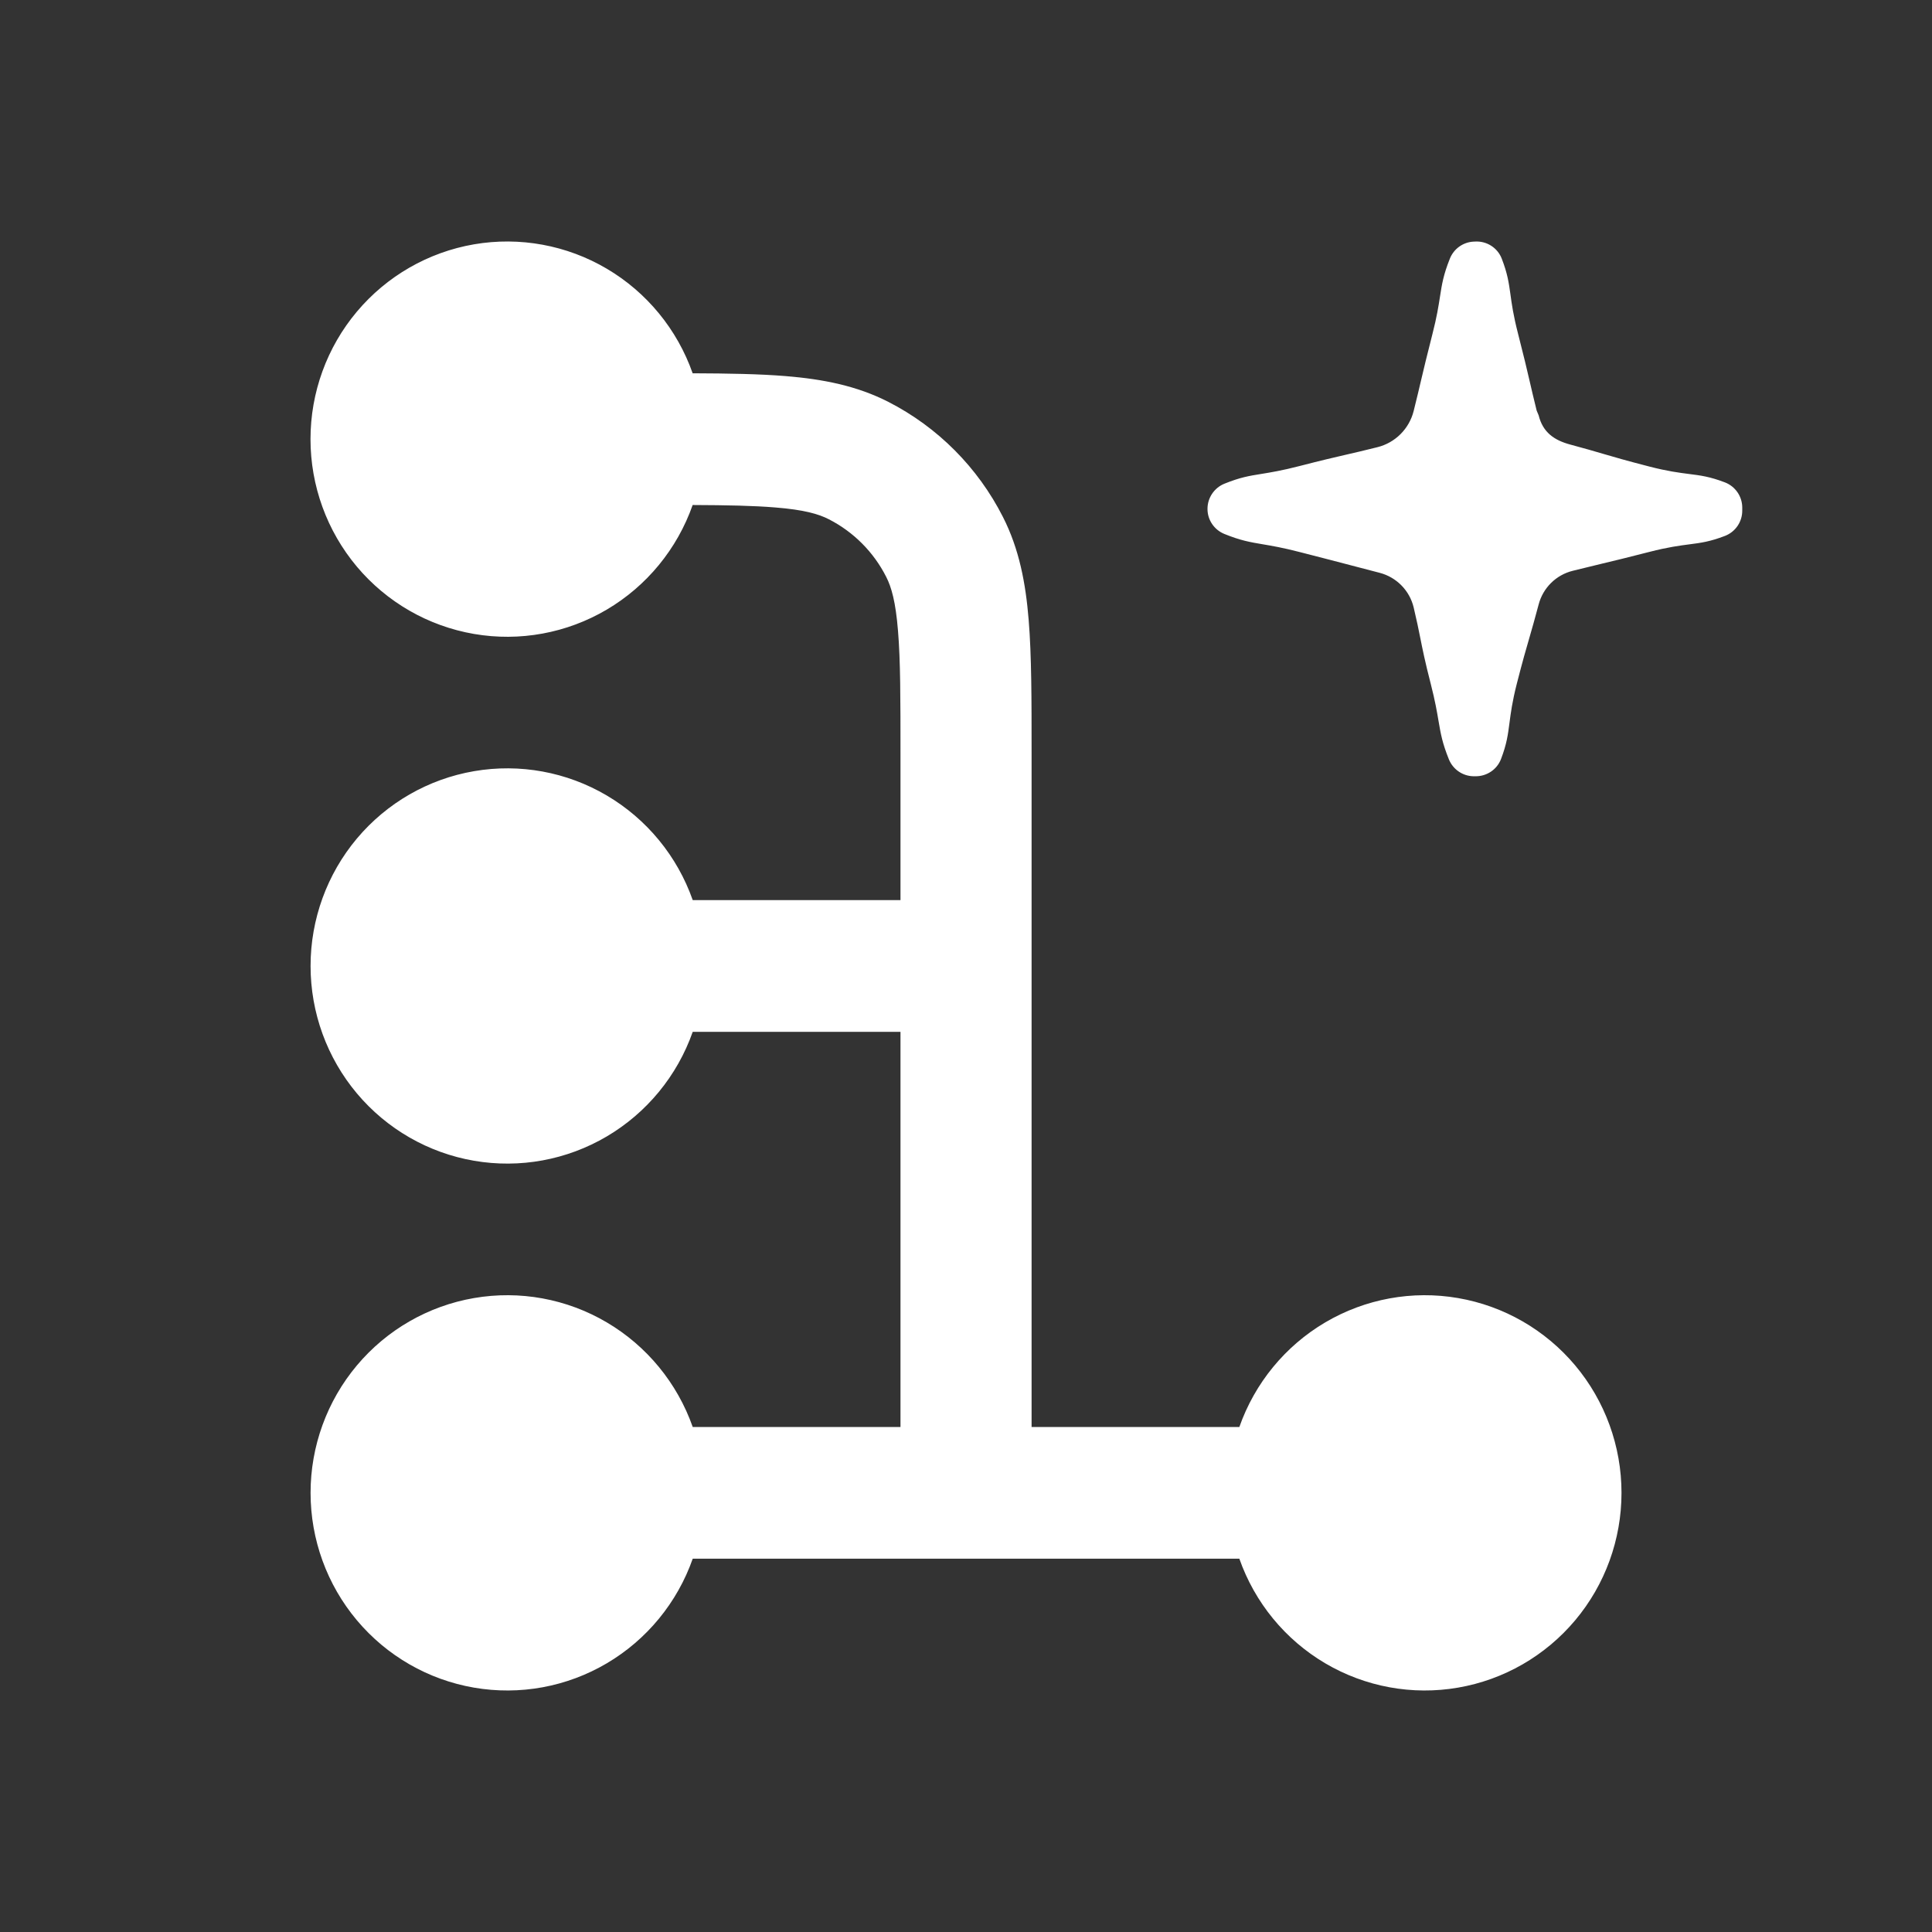 <svg width="56" height="56" viewBox="0 0 56 56" fill="none" xmlns="http://www.w3.org/2000/svg">
<rect x="0" y="0" width="56" height="56" fill="#333333" stroke="none"/>
<path fill-rule="evenodd" clip-rule="evenodd" d="M38.413 48.212C37.253 47.528 36.371 46.454 35.923 45.18H20.079C19.631 46.454 18.748 47.528 17.588 48.212C16.428 48.896 15.065 49.146 13.739 48.917C12.414 48.689 11.211 47.997 10.344 46.964C9.477 45.931 9.002 44.623 9.002 43.271C9.002 41.92 9.477 40.612 10.344 39.578C11.211 38.545 12.414 37.853 13.739 37.625C15.065 37.396 16.428 37.646 17.588 38.33C18.748 39.014 19.631 40.088 20.079 41.362H26.101V29.908H20.079C19.631 31.182 18.748 32.256 17.588 32.94C16.428 33.624 15.065 33.874 13.739 33.645C12.414 33.417 11.211 32.725 10.344 31.692C9.477 30.659 9.002 29.351 9.002 27.999C9.002 26.648 9.477 25.34 10.344 24.306C11.211 23.273 12.414 22.581 13.739 22.353C15.065 22.124 16.428 22.374 17.588 23.058C18.748 23.742 19.631 24.816 20.079 26.09H26.101V21.89C26.101 20.254 26.101 19.143 26.029 18.284C25.962 17.446 25.839 17.018 25.687 16.721C25.323 16.002 24.741 15.418 24.026 15.052C23.73 14.899 23.303 14.775 22.471 14.709C21.844 14.657 21.08 14.642 20.077 14.638C19.629 15.912 18.747 16.986 17.587 17.67C16.427 18.354 15.063 18.604 13.738 18.375C12.412 18.147 11.209 17.455 10.342 16.422C9.475 15.388 9 14.08 9 12.729C9 11.377 9.475 10.069 10.342 9.036C11.209 8.003 12.412 7.311 13.738 7.082C15.063 6.854 16.427 7.104 17.587 7.788C18.747 8.472 19.629 9.546 20.077 10.82C21.118 10.824 22.013 10.839 22.78 10.902C23.848 10.99 24.83 11.179 25.752 11.65C27.181 12.382 28.344 13.55 29.072 14.987C29.542 15.913 29.73 16.9 29.817 17.975C29.901 19.006 29.901 20.275 29.901 21.812V21.812V41.362H35.923C36.371 40.088 37.253 39.014 38.413 38.33C39.574 37.646 40.937 37.396 42.262 37.625C43.588 37.853 44.791 38.545 45.658 39.578C46.525 40.612 47 41.92 47 43.271C47 44.623 46.525 45.931 45.658 46.964C44.791 47.997 43.588 48.689 42.262 48.917C40.937 49.146 39.574 48.896 38.413 48.212ZM44.333 11.028C44.39 11.274 44.447 11.522 44.541 11.901L44.599 12.04C44.719 12.525 45.039 12.759 45.519 12.887C45.948 13.002 46.211 13.079 46.473 13.156C46.807 13.254 47.139 13.351 47.811 13.524C48.333 13.659 48.666 13.701 48.952 13.738C49.29 13.78 49.562 13.815 50 13.983C50.298 14.099 50.496 14.384 50.5 14.704V14.793C50.504 15.12 50.305 15.415 50 15.533C49.563 15.701 49.301 15.735 48.968 15.778C48.685 15.815 48.35 15.858 47.813 15.996C47.137 16.17 46.801 16.25 46.462 16.331C46.215 16.39 45.967 16.45 45.586 16.545C45.103 16.665 44.726 17.038 44.599 17.519C44.484 17.953 44.407 18.218 44.331 18.482C44.234 18.815 44.137 19.148 43.965 19.82C43.833 20.337 43.79 20.669 43.753 20.954C43.709 21.292 43.675 21.563 43.508 22C43.39 22.309 43.088 22.508 42.758 22.5H42.704C42.393 22.493 42.116 22.3 41.998 22.013C41.806 21.538 41.76 21.27 41.697 20.901C41.652 20.635 41.598 20.317 41.473 19.83C41.301 19.162 41.234 18.822 41.166 18.483C41.116 18.234 41.066 17.985 40.976 17.607C40.858 17.116 40.478 16.73 39.989 16.603C39.613 16.506 39.362 16.44 39.131 16.379C38.748 16.279 38.418 16.192 37.663 15.999C37.183 15.875 36.866 15.821 36.599 15.776C36.232 15.714 35.96 15.668 35.489 15.477C35.195 15.357 35 15.072 35 14.755V14.748C35 14.429 35.195 14.14 35.491 14.02C35.95 13.835 36.208 13.793 36.56 13.737C36.829 13.693 37.154 13.641 37.665 13.509C38.335 13.336 38.672 13.259 39.009 13.181C39.266 13.122 39.522 13.063 39.925 12.962C40.442 12.834 40.847 12.428 40.976 11.912C41.074 11.52 41.134 11.264 41.194 11.008C41.274 10.671 41.353 10.333 41.52 9.682C41.647 9.189 41.697 8.867 41.739 8.596C41.795 8.236 41.838 7.963 42.026 7.495C42.138 7.214 42.404 7.021 42.706 7.004C42.721 7.002 42.736 7.002 42.751 7.002C43.09 6.98 43.407 7.18 43.529 7.497C43.697 7.932 43.733 8.192 43.78 8.527C43.818 8.807 43.864 9.14 44.001 9.671C44.175 10.349 44.254 10.687 44.333 11.028Z" fill="white"/>
</svg>
